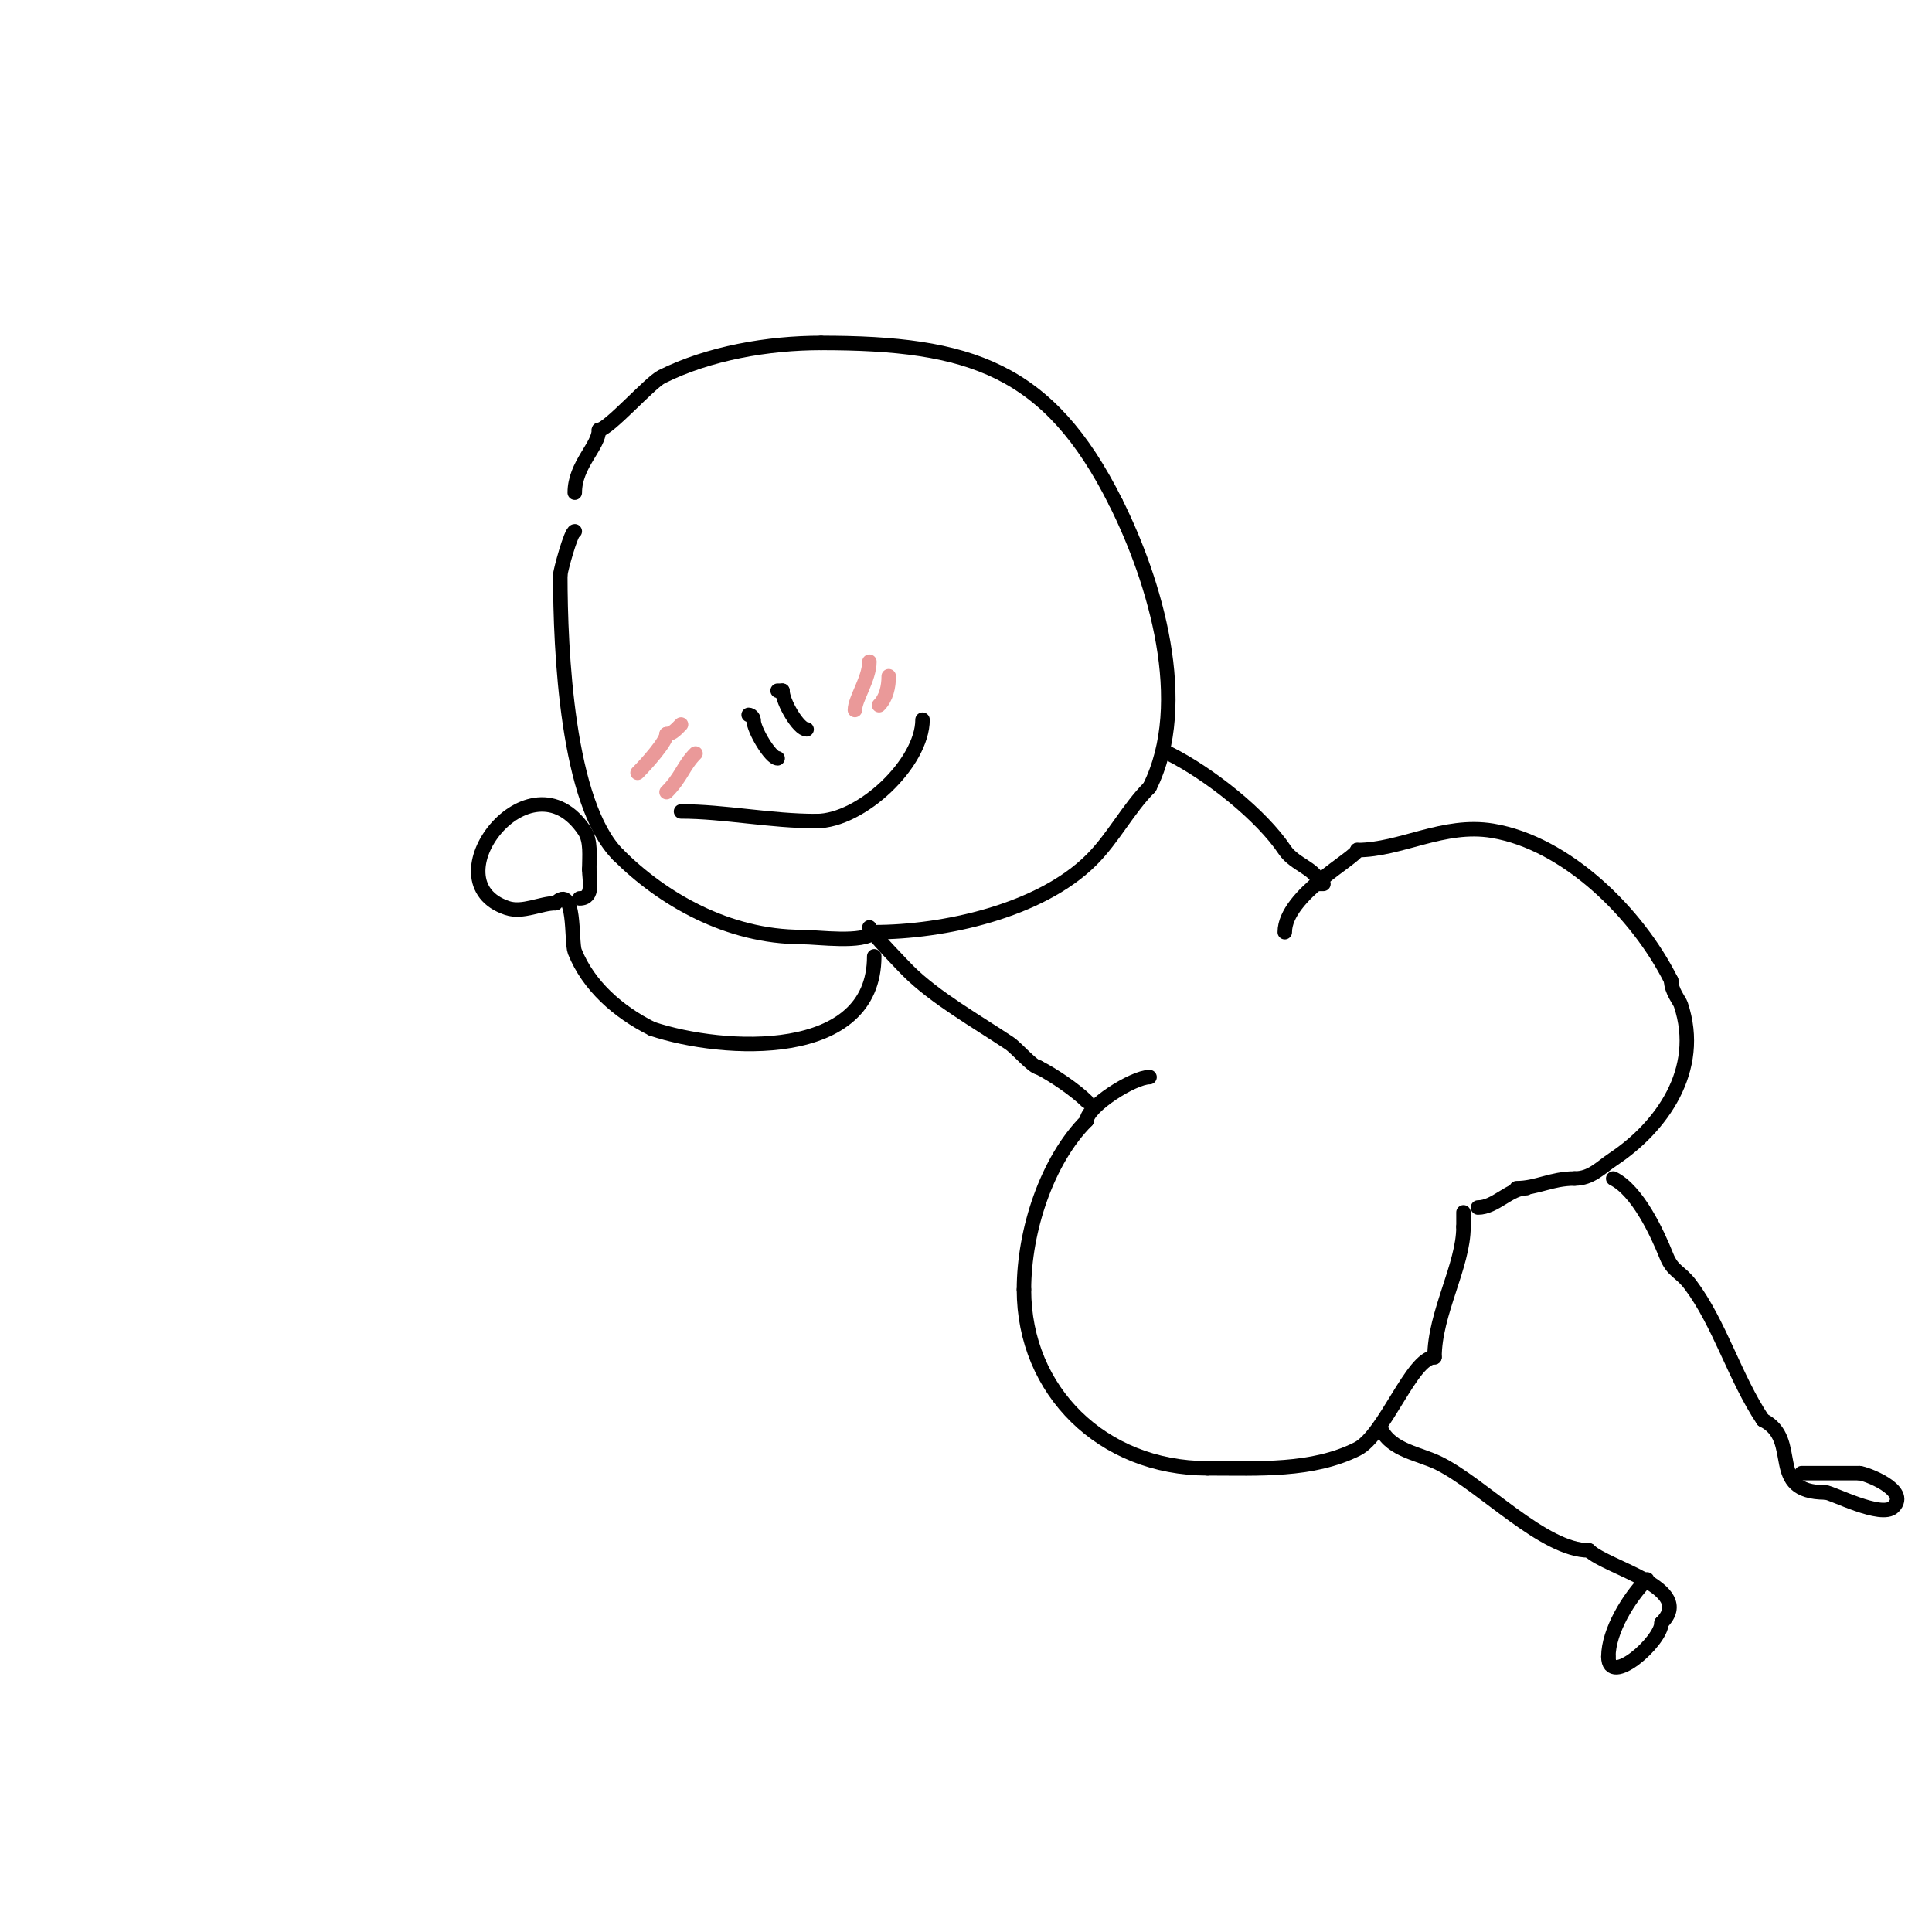 <svg viewBox='0 0 400 400' version='1.1' xmlns='http://www.w3.org/2000/svg' xmlns:xlink='http://www.w3.org/1999/xlink'><g fill='none' stroke='#000000' stroke-width='3' stroke-linecap='round' stroke-linejoin='round'><path d='M130,69'/><path d='M119,102c0,-5.787 5,-9.607 5,-13'/><path d='M124,89c1.911,0 10.518,-9.759 13,-11c9.79,-4.895 22.067,-7 33,-7'/><path d='M170,71c30.711,0 47.122,5.243 61,33'/><path d='M231,104c8.16,16.321 15.722,41.556 7,59'/><path d='M238,163c-4.456,4.456 -7.443,10.443 -12,15c-10.695,10.695 -30.716,15 -45,15'/><path d='M181,193c-2.358,2.358 -11.582,1 -15,1c-15.386,0 -28.917,-7.917 -38,-17'/><path d='M128,177c-10.627,-10.627 -12,-42.376 -12,-58'/><path d='M116,119c0,-0.718 2.217,-9 3,-9'/><path d='M161,157c-1.429,0 -5,-5.885 -5,-8'/><path d='M156,149c0,-0.471 -0.529,-1 -1,-1'/><path d='M167,151c-1.665,0 -5,-5.668 -5,-8'/><path d='M162,143l-1,0'/><path d='M141,168c8.852,0 18.527,2 28,2'/><path d='M169,170c9.349,0 22,-12.03 22,-21'/><path d='M180,192'/><path d='M180,192c0,0.796 7.436,8.436 8,9c5.532,5.532 14.257,10.505 21,15c1.451,0.967 4.915,5 6,5'/><path d='M215,221c3.073,1.536 7.773,4.773 10,7'/><path d='M242,156c8.408,4.204 19.201,12.801 24,20c2.083,3.124 7,4.034 7,7'/><path d='M273,183l1,0'/><path d='M266,193c0,-7.726 15,-15.54 15,-17'/><path d='M281,176c9.023,0 17.873,-5.688 28,-4c15.305,2.551 30.015,17.031 37,31'/><path d='M346,203c0,2.177 1.709,4.128 2,5c4.519,13.557 -4.05,25.367 -14,32c-2.691,1.794 -4.554,4 -8,4'/><path d='M326,244c-4.848,0 -7.771,2 -12,2'/><path d='M238,223c-3.395,0 -13,6.142 -13,9'/><path d='M225,232c-8.213,8.213 -13,22.741 -13,35'/><path d='M212,267c0,20.952 16.192,37 38,37'/><path d='M250,304c10.612,0 21.656,0.672 31,-4c5.696,-2.848 11.296,-19 16,-19'/><path d='M297,281c0,-9.102 6,-18.955 6,-27'/><path d='M303,254c0,-1 0,-2 0,-3'/><path d='M316,246c-3.409,0 -6.422,4 -10,4'/><path d='M286,296c2.18,4.359 7.908,4.954 12,7c9.042,4.521 21.624,18 31,18'/><path d='M329,321c3.597,3.597 22.237,7.763 15,15'/><path d='M344,336c0,3.816 -11,13.513 -11,7'/><path d='M333,343c0,-5.28 4.228,-12.228 8,-16'/><path d='M334,244c5.074,2.537 9.122,11.305 11,16c1.333,3.331 2.859,3.145 5,6c6.033,8.043 9.166,19.249 15,28'/><path d='M365,294c8.098,4.049 0.456,15 13,15'/><path d='M378,309c1.209,0 11.555,5.445 14,3c3.532,-3.532 -5.974,-7 -7,-7'/><path d='M385,305c-4,0 -8,0 -12,0'/></g>
<g fill='none' stroke='#ea9999' stroke-width='3' stroke-linecap='round' stroke-linejoin='round'><path d='M132,160c1.969,-1.969 6,-6.513 6,-8'/><path d='M138,152c1.202,0 2.15,-1.15 3,-2'/><path d='M138,164c3.129,-3.129 3.443,-5.443 6,-8'/><path d='M144,156'/><path d='M177,147c0,-2.286 3,-6.485 3,-10'/><path d='M182,146c1.487,-1.487 2,-3.837 2,-6'/></g>
<g fill='none' stroke='#000000' stroke-width='3' stroke-linecap='round' stroke-linejoin='round'><path d='M181,198c0,21.682 -31.181,19.94 -46,15'/><path d='M135,213c-7.078,-3.539 -13.178,-8.946 -16,-16c-0.788,-1.969 0.236,-14.236 -4,-10'/><path d='M115,187c-3.06,0 -6.759,2.08 -10,1c-16.358,-5.453 4.706,-32.94 16,-16c1.41,2.115 1,5.322 1,8'/><path d='M122,180c0,2.15 1.078,6 -2,6'/></g>
</svg>
